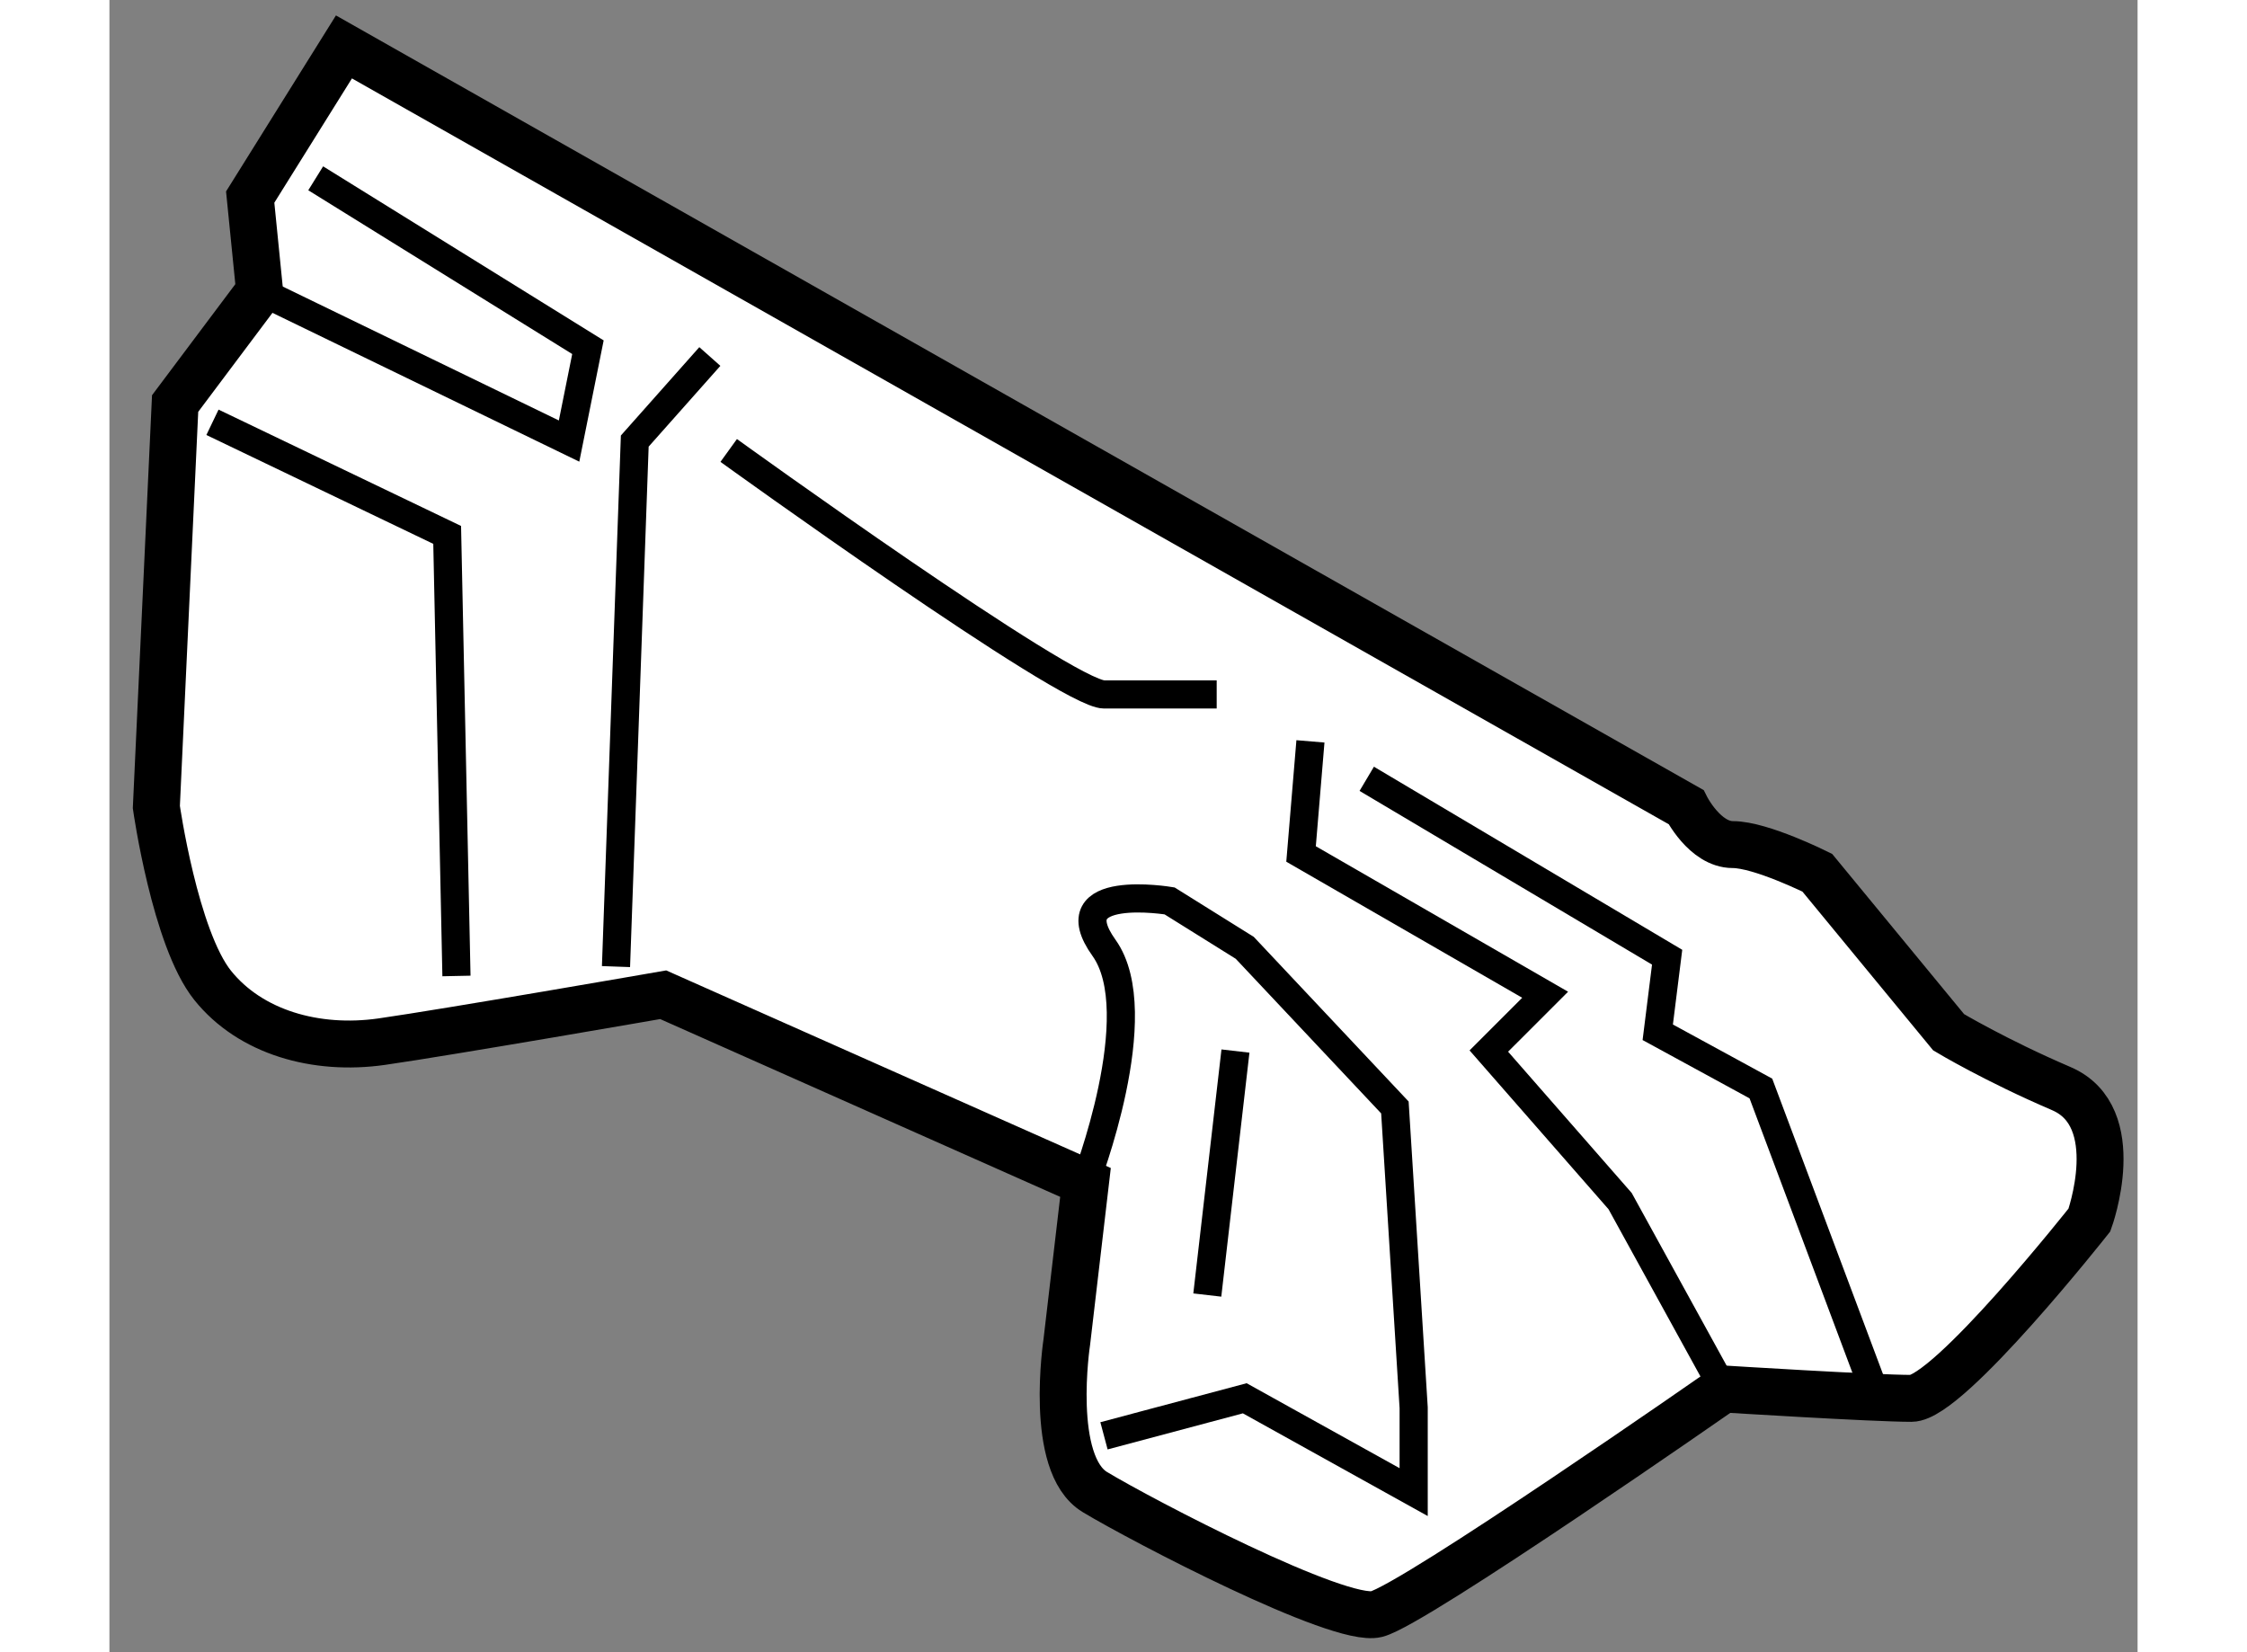 <?xml version="1.0" encoding="utf-8"?>
<!-- Generator: Adobe Illustrator 15.1.0, SVG Export Plug-In . SVG Version: 6.00 Build 0)  -->
<!DOCTYPE svg PUBLIC "-//W3C//DTD SVG 1.1//EN" "http://www.w3.org/Graphics/SVG/1.1/DTD/svg11.dtd">
<svg version="1.1" xmlns="http://www.w3.org/2000/svg" xmlns:xlink="http://www.w3.org/1999/xlink" x="0px" y="0px" width="244.8px"
	 height="180px" viewBox="138.998 79.892 21.612 17.606" enable-background="new 0 0 244.8 180" xml:space="preserve">
	
<rect x="138.998" y="79.892" width="21.612" height="17.606" fill="#808080" stroke="none"/>
	
<g><path fill="#FFFFFF" stroke="#000000" stroke-width="0.5" d="M160.097,92.892c0,0,0.399-1.1-0.3-1.4c-0.7-0.3-1.2-0.6-1.2-0.6
			l-1.4-1.7c0,0-0.601-0.3-0.9-0.3s-0.499-0.4-0.499-0.4l-14.301-8.1l-0.999,1.6l0.1,1l-0.9,1.2l-0.2,4.3c0,0,0.199,1.4,0.6,1.9
			c0.401,0.5,1.1,0.7,1.801,0.6c0.7-0.1,3-0.5,3-0.5l4.5,2l-0.199,1.699c0,0-0.199,1.301,0.3,1.601c0.499,0.301,2.601,1.399,3,1.3
			s3.699-2.399,3.699-2.399s1.601,0.1,2.001,0.1C158.597,94.792,160.097,92.892,160.097,92.892z"></path><polyline fill="none" stroke="#000000" stroke-width="0.3" points="141.196,81.792 144.097,83.592 143.896,84.592 140.597,82.992 
					"></polyline><polyline fill="none" stroke="#000000" stroke-width="0.3" points="144.396,90.192 144.596,84.592 145.396,83.691 		"></polyline><polyline fill="none" stroke="#000000" stroke-width="0.3" points="151.796,87.792 151.696,88.992 154.297,90.492 153.697,91.092 
			155.096,92.691 156.196,94.692 		"></polyline><polyline fill="none" stroke="#000000" stroke-width="0.3" points="152.396,88.191 155.597,90.092 155.497,90.892 156.596,91.491 
			157.796,94.692 		"></polyline><path fill="none" stroke="#000000" stroke-width="0.3" d="M149.396,92.492c0,0,0.7-1.801,0.2-2.5c-0.501-0.7,0.699-0.5,0.699-0.5
			l0.801,0.5l1.6,1.701l0.2,3.2v0.899l-1.8-1l-1.5,0.4"></path><line fill="none" stroke="#000000" stroke-width="0.3" x1="150.997" y1="91.092" x2="150.697" y2="93.692"></line><path fill="none" stroke="#000000" stroke-width="0.3" d="M145.597,84.692c0,0,3.601,2.6,4,2.6s1.2,0,1.2,0"></path><polyline fill="none" stroke="#000000" stroke-width="0.3" points="140.096,84.392 142.597,85.592 142.696,90.292 		"></polyline></g>


</svg>